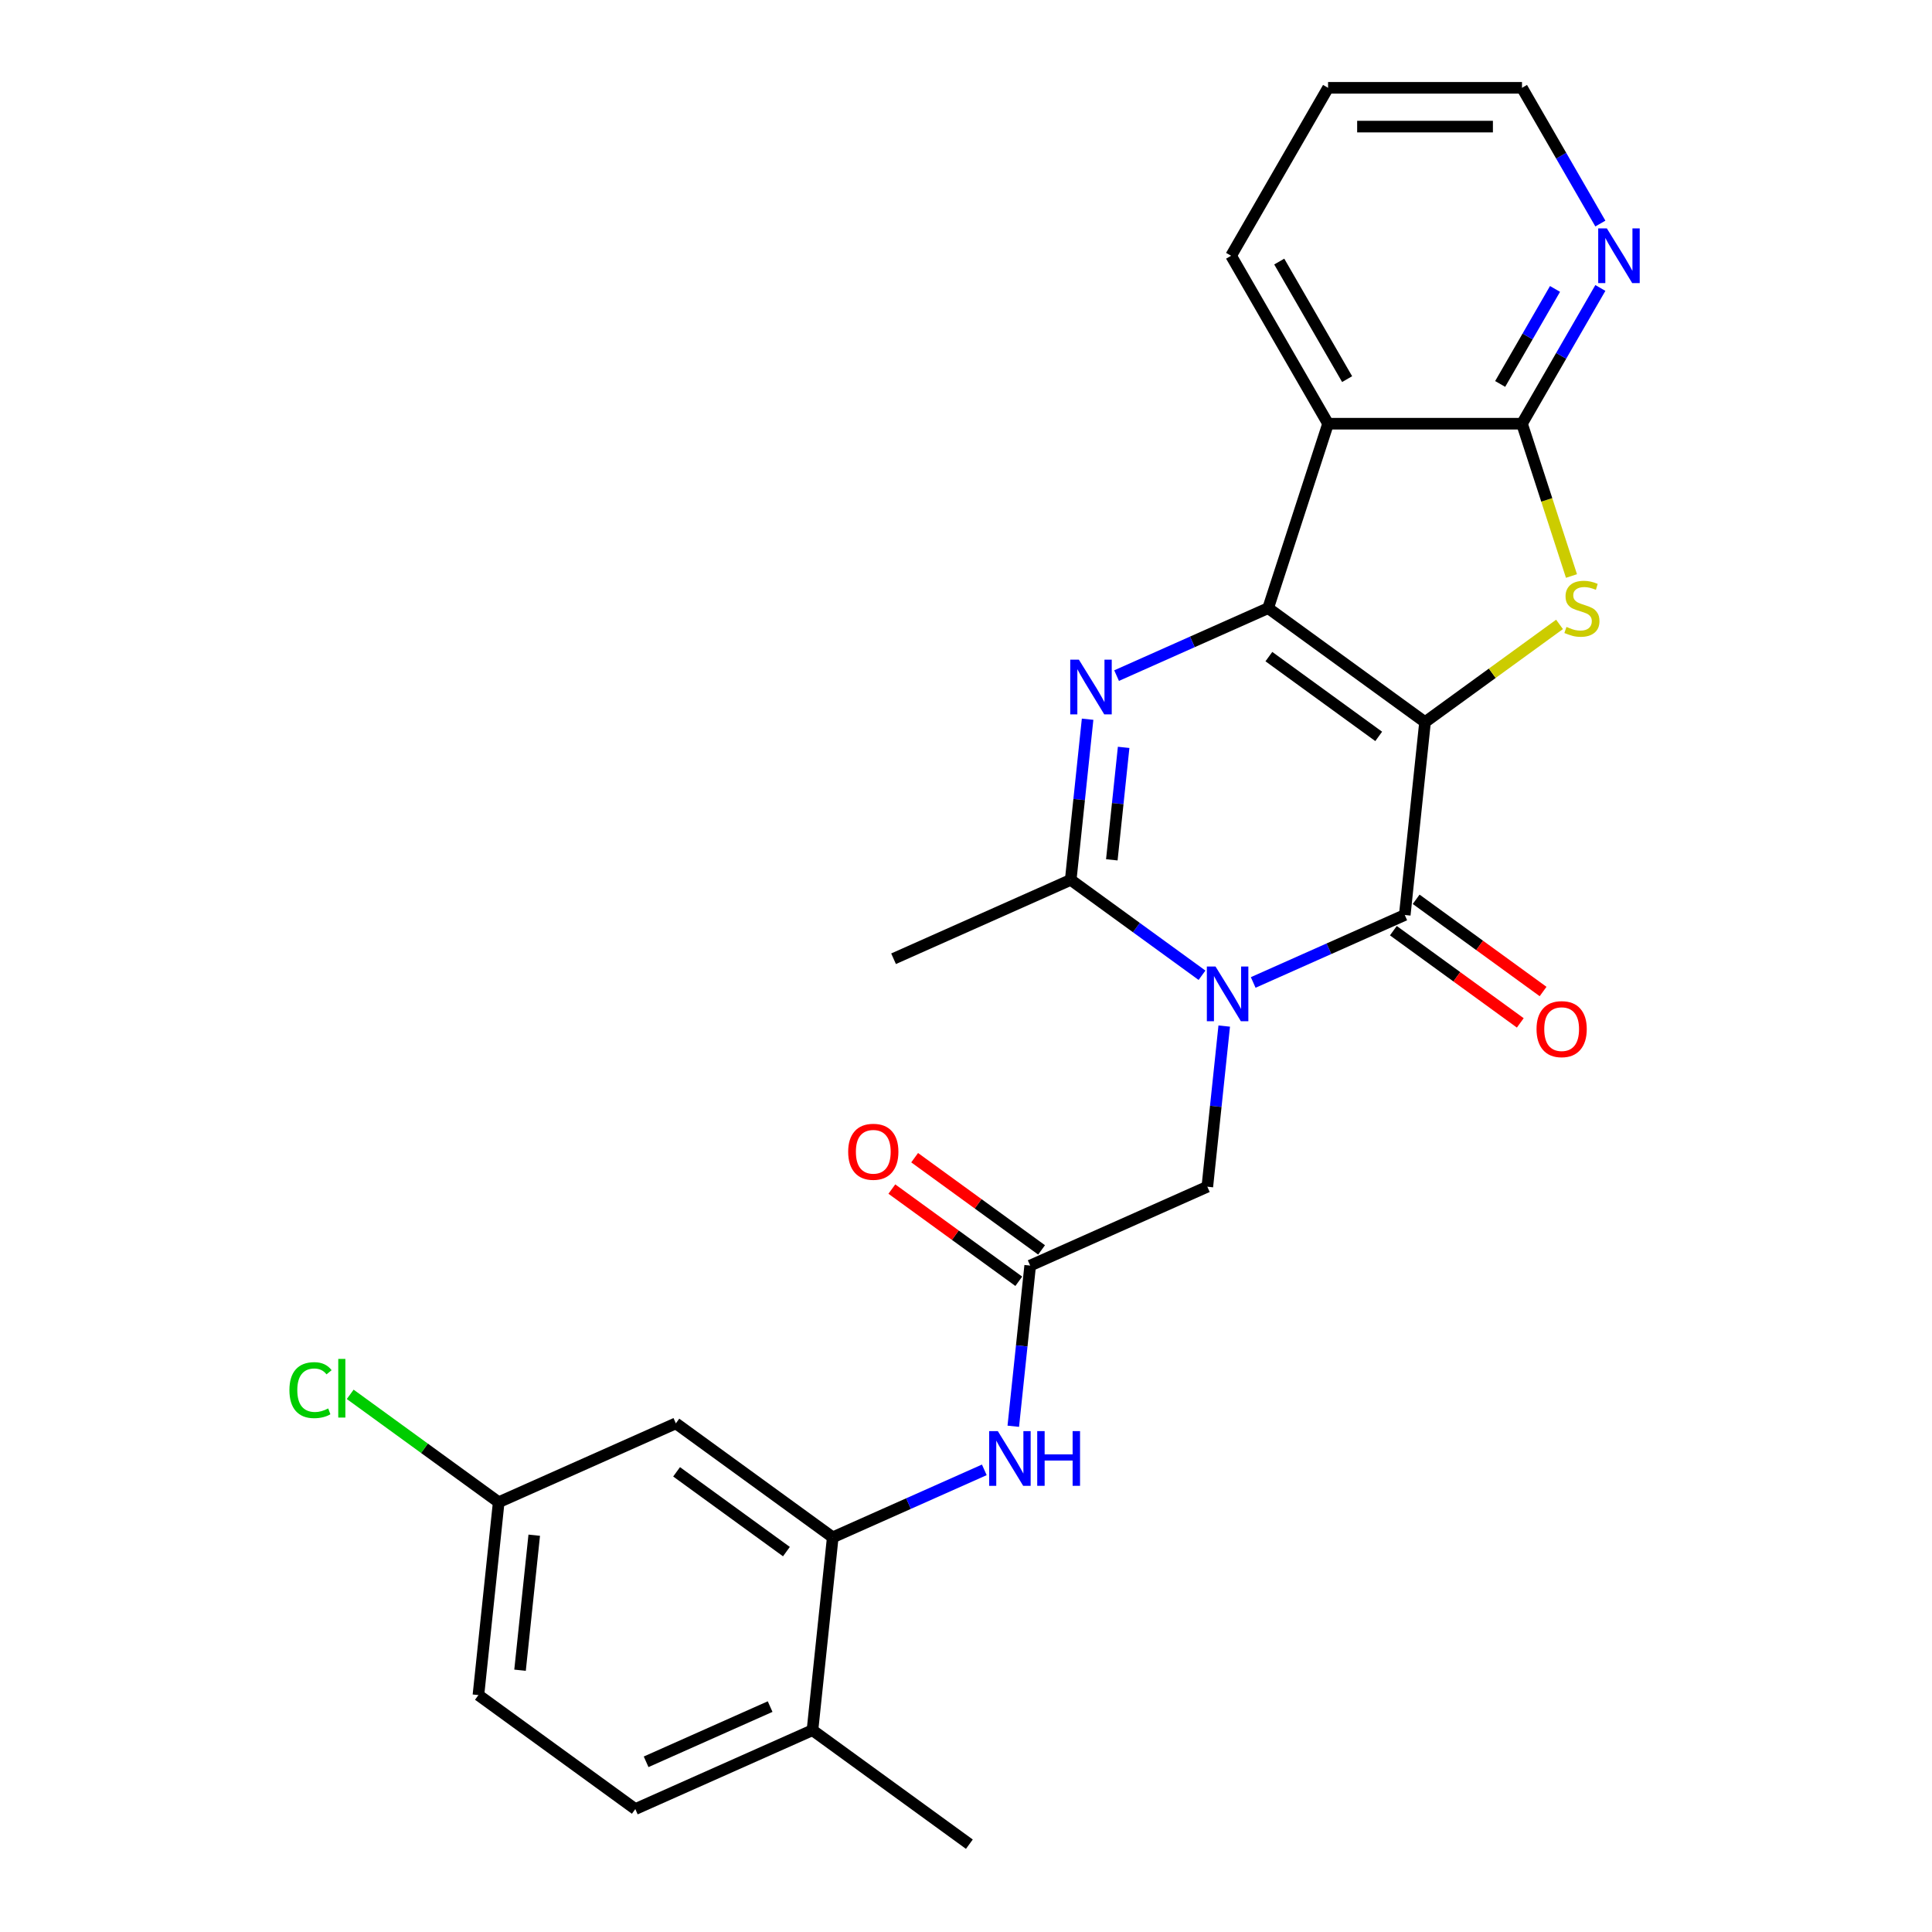 <?xml version='1.0' encoding='iso-8859-1'?>
<svg version='1.1' baseProfile='full'
              xmlns='http://www.w3.org/2000/svg'
                      xmlns:rdkit='http://www.rdkit.org/xml'
                      xmlns:xlink='http://www.w3.org/1999/xlink'
                  xml:space='preserve'
width='1000px' height='1000px' viewBox='0 0 1000 1000'>
<!-- END OF HEADER -->
<rect style='opacity:1.0;fill:#FFFFFF;stroke:none' width='1000' height='1000' x='0' y='0'> </rect>
<path class='bond-0' d='M 737.595,373.769 L 656.39,314.771' style='fill:none;fill-rule:evenodd;stroke:#000000;stroke-width:6px;stroke-linecap:butt;stroke-linejoin:miter;stroke-opacity:1' />
<path class='bond-0' d='M 713.614,381.16 L 656.771,339.861' style='fill:none;fill-rule:evenodd;stroke:#000000;stroke-width:6px;stroke-linecap:butt;stroke-linejoin:miter;stroke-opacity:1' />
<path class='bond-2' d='M 737.595,373.769 L 727.103,473.594' style='fill:none;fill-rule:evenodd;stroke:#000000;stroke-width:6px;stroke-linecap:butt;stroke-linejoin:miter;stroke-opacity:1' />
<path class='bond-4' d='M 737.595,373.769 L 772.402,348.48' style='fill:none;fill-rule:evenodd;stroke:#000000;stroke-width:6px;stroke-linecap:butt;stroke-linejoin:miter;stroke-opacity:1' />
<path class='bond-4' d='M 772.402,348.48 L 807.21,323.191' style='fill:none;fill-rule:evenodd;stroke:#CCCC00;stroke-width:6px;stroke-linecap:butt;stroke-linejoin:miter;stroke-opacity:1' />
<path class='bond-3' d='M 656.39,314.771 L 617.166,332.234' style='fill:none;fill-rule:evenodd;stroke:#000000;stroke-width:6px;stroke-linecap:butt;stroke-linejoin:miter;stroke-opacity:1' />
<path class='bond-3' d='M 617.166,332.234 L 577.942,349.698' style='fill:none;fill-rule:evenodd;stroke:#0000FF;stroke-width:6px;stroke-linecap:butt;stroke-linejoin:miter;stroke-opacity:1' />
<path class='bond-6' d='M 656.39,314.771 L 687.407,219.309' style='fill:none;fill-rule:evenodd;stroke:#000000;stroke-width:6px;stroke-linecap:butt;stroke-linejoin:miter;stroke-opacity:1' />
<path class='bond-1' d='M 648.655,508.521 L 687.879,491.058' style='fill:none;fill-rule:evenodd;stroke:#0000FF;stroke-width:6px;stroke-linecap:butt;stroke-linejoin:miter;stroke-opacity:1' />
<path class='bond-1' d='M 687.879,491.058 L 727.103,473.594' style='fill:none;fill-rule:evenodd;stroke:#000000;stroke-width:6px;stroke-linecap:butt;stroke-linejoin:miter;stroke-opacity:1' />
<path class='bond-5' d='M 622.156,504.794 L 588.179,480.108' style='fill:none;fill-rule:evenodd;stroke:#0000FF;stroke-width:6px;stroke-linecap:butt;stroke-linejoin:miter;stroke-opacity:1' />
<path class='bond-5' d='M 588.179,480.108 L 554.201,455.421' style='fill:none;fill-rule:evenodd;stroke:#000000;stroke-width:6px;stroke-linecap:butt;stroke-linejoin:miter;stroke-opacity:1' />
<path class='bond-11' d='M 633.654,531.09 L 629.284,572.667' style='fill:none;fill-rule:evenodd;stroke:#0000FF;stroke-width:6px;stroke-linecap:butt;stroke-linejoin:miter;stroke-opacity:1' />
<path class='bond-11' d='M 629.284,572.667 L 624.914,614.245' style='fill:none;fill-rule:evenodd;stroke:#000000;stroke-width:6px;stroke-linecap:butt;stroke-linejoin:miter;stroke-opacity:1' />
<path class='bond-14' d='M 721.203,481.715 L 754.05,505.58' style='fill:none;fill-rule:evenodd;stroke:#000000;stroke-width:6px;stroke-linecap:butt;stroke-linejoin:miter;stroke-opacity:1' />
<path class='bond-14' d='M 754.05,505.58 L 786.898,529.445' style='fill:none;fill-rule:evenodd;stroke:#FF0000;stroke-width:6px;stroke-linecap:butt;stroke-linejoin:miter;stroke-opacity:1' />
<path class='bond-14' d='M 733.002,465.474 L 765.85,489.339' style='fill:none;fill-rule:evenodd;stroke:#000000;stroke-width:6px;stroke-linecap:butt;stroke-linejoin:miter;stroke-opacity:1' />
<path class='bond-14' d='M 765.85,489.339 L 798.698,513.204' style='fill:none;fill-rule:evenodd;stroke:#FF0000;stroke-width:6px;stroke-linecap:butt;stroke-linejoin:miter;stroke-opacity:1' />
<path class='bond-27' d='M 562.941,372.266 L 558.571,413.844' style='fill:none;fill-rule:evenodd;stroke:#0000FF;stroke-width:6px;stroke-linecap:butt;stroke-linejoin:miter;stroke-opacity:1' />
<path class='bond-27' d='M 558.571,413.844 L 554.201,455.421' style='fill:none;fill-rule:evenodd;stroke:#000000;stroke-width:6px;stroke-linecap:butt;stroke-linejoin:miter;stroke-opacity:1' />
<path class='bond-27' d='M 581.595,386.838 L 578.536,415.942' style='fill:none;fill-rule:evenodd;stroke:#0000FF;stroke-width:6px;stroke-linecap:butt;stroke-linejoin:miter;stroke-opacity:1' />
<path class='bond-27' d='M 578.536,415.942 L 575.477,445.047' style='fill:none;fill-rule:evenodd;stroke:#000000;stroke-width:6px;stroke-linecap:butt;stroke-linejoin:miter;stroke-opacity:1' />
<path class='bond-7' d='M 813.396,298.141 L 800.589,258.725' style='fill:none;fill-rule:evenodd;stroke:#CCCC00;stroke-width:6px;stroke-linecap:butt;stroke-linejoin:miter;stroke-opacity:1' />
<path class='bond-7' d='M 800.589,258.725 L 787.782,219.309' style='fill:none;fill-rule:evenodd;stroke:#000000;stroke-width:6px;stroke-linecap:butt;stroke-linejoin:miter;stroke-opacity:1' />
<path class='bond-20' d='M 554.201,455.421 L 462.504,496.247' style='fill:none;fill-rule:evenodd;stroke:#000000;stroke-width:6px;stroke-linecap:butt;stroke-linejoin:miter;stroke-opacity:1' />
<path class='bond-19' d='M 687.407,219.309 L 637.22,132.382' style='fill:none;fill-rule:evenodd;stroke:#000000;stroke-width:6px;stroke-linecap:butt;stroke-linejoin:miter;stroke-opacity:1' />
<path class='bond-19' d='M 697.265,196.232 L 662.133,135.383' style='fill:none;fill-rule:evenodd;stroke:#000000;stroke-width:6px;stroke-linecap:butt;stroke-linejoin:miter;stroke-opacity:1' />
<path class='bond-26' d='M 687.407,219.309 L 787.782,219.309' style='fill:none;fill-rule:evenodd;stroke:#000000;stroke-width:6px;stroke-linecap:butt;stroke-linejoin:miter;stroke-opacity:1' />
<path class='bond-12' d='M 787.782,219.309 L 808.064,184.18' style='fill:none;fill-rule:evenodd;stroke:#000000;stroke-width:6px;stroke-linecap:butt;stroke-linejoin:miter;stroke-opacity:1' />
<path class='bond-12' d='M 808.064,184.18 L 828.345,149.051' style='fill:none;fill-rule:evenodd;stroke:#0000FF;stroke-width:6px;stroke-linecap:butt;stroke-linejoin:miter;stroke-opacity:1' />
<path class='bond-12' d='M 776.481,198.732 L 790.678,174.142' style='fill:none;fill-rule:evenodd;stroke:#000000;stroke-width:6px;stroke-linecap:butt;stroke-linejoin:miter;stroke-opacity:1' />
<path class='bond-12' d='M 790.678,174.142 L 804.875,149.552' style='fill:none;fill-rule:evenodd;stroke:#0000FF;stroke-width:6px;stroke-linecap:butt;stroke-linejoin:miter;stroke-opacity:1' />
<path class='bond-8' d='M 431.028,795.722 L 470.252,778.258' style='fill:none;fill-rule:evenodd;stroke:#000000;stroke-width:6px;stroke-linecap:butt;stroke-linejoin:miter;stroke-opacity:1' />
<path class='bond-8' d='M 470.252,778.258 L 509.476,760.795' style='fill:none;fill-rule:evenodd;stroke:#0000FF;stroke-width:6px;stroke-linecap:butt;stroke-linejoin:miter;stroke-opacity:1' />
<path class='bond-13' d='M 431.028,795.722 L 349.823,736.723' style='fill:none;fill-rule:evenodd;stroke:#000000;stroke-width:6px;stroke-linecap:butt;stroke-linejoin:miter;stroke-opacity:1' />
<path class='bond-13' d='M 407.048,803.113 L 350.204,761.814' style='fill:none;fill-rule:evenodd;stroke:#000000;stroke-width:6px;stroke-linecap:butt;stroke-linejoin:miter;stroke-opacity:1' />
<path class='bond-15' d='M 431.028,795.722 L 420.536,895.547' style='fill:none;fill-rule:evenodd;stroke:#000000;stroke-width:6px;stroke-linecap:butt;stroke-linejoin:miter;stroke-opacity:1' />
<path class='bond-9' d='M 533.217,655.071 L 624.914,614.245' style='fill:none;fill-rule:evenodd;stroke:#000000;stroke-width:6px;stroke-linecap:butt;stroke-linejoin:miter;stroke-opacity:1' />
<path class='bond-10' d='M 533.217,655.071 L 528.847,696.649' style='fill:none;fill-rule:evenodd;stroke:#000000;stroke-width:6px;stroke-linecap:butt;stroke-linejoin:miter;stroke-opacity:1' />
<path class='bond-10' d='M 528.847,696.649 L 524.477,738.226' style='fill:none;fill-rule:evenodd;stroke:#0000FF;stroke-width:6px;stroke-linecap:butt;stroke-linejoin:miter;stroke-opacity:1' />
<path class='bond-16' d='M 539.117,646.951 L 506.269,623.085' style='fill:none;fill-rule:evenodd;stroke:#000000;stroke-width:6px;stroke-linecap:butt;stroke-linejoin:miter;stroke-opacity:1' />
<path class='bond-16' d='M 506.269,623.085 L 473.421,599.22' style='fill:none;fill-rule:evenodd;stroke:#FF0000;stroke-width:6px;stroke-linecap:butt;stroke-linejoin:miter;stroke-opacity:1' />
<path class='bond-16' d='M 527.317,663.192 L 494.469,639.326' style='fill:none;fill-rule:evenodd;stroke:#000000;stroke-width:6px;stroke-linecap:butt;stroke-linejoin:miter;stroke-opacity:1' />
<path class='bond-16' d='M 494.469,639.326 L 461.622,615.461' style='fill:none;fill-rule:evenodd;stroke:#FF0000;stroke-width:6px;stroke-linecap:butt;stroke-linejoin:miter;stroke-opacity:1' />
<path class='bond-23' d='M 828.345,115.712 L 808.064,80.583' style='fill:none;fill-rule:evenodd;stroke:#0000FF;stroke-width:6px;stroke-linecap:butt;stroke-linejoin:miter;stroke-opacity:1' />
<path class='bond-23' d='M 808.064,80.583 L 787.782,45.455' style='fill:none;fill-rule:evenodd;stroke:#000000;stroke-width:6px;stroke-linecap:butt;stroke-linejoin:miter;stroke-opacity:1' />
<path class='bond-18' d='M 349.823,736.723 L 258.126,777.549' style='fill:none;fill-rule:evenodd;stroke:#000000;stroke-width:6px;stroke-linecap:butt;stroke-linejoin:miter;stroke-opacity:1' />
<path class='bond-17' d='M 420.536,895.547 L 328.839,936.373' style='fill:none;fill-rule:evenodd;stroke:#000000;stroke-width:6px;stroke-linecap:butt;stroke-linejoin:miter;stroke-opacity:1' />
<path class='bond-17' d='M 398.616,883.331 L 334.429,911.909' style='fill:none;fill-rule:evenodd;stroke:#000000;stroke-width:6px;stroke-linecap:butt;stroke-linejoin:miter;stroke-opacity:1' />
<path class='bond-24' d='M 420.536,895.547 L 501.741,954.545' style='fill:none;fill-rule:evenodd;stroke:#000000;stroke-width:6px;stroke-linecap:butt;stroke-linejoin:miter;stroke-opacity:1' />
<path class='bond-21' d='M 328.839,936.373 L 247.634,877.374' style='fill:none;fill-rule:evenodd;stroke:#000000;stroke-width:6px;stroke-linecap:butt;stroke-linejoin:miter;stroke-opacity:1' />
<path class='bond-22' d='M 258.126,777.549 L 219.699,749.63' style='fill:none;fill-rule:evenodd;stroke:#000000;stroke-width:6px;stroke-linecap:butt;stroke-linejoin:miter;stroke-opacity:1' />
<path class='bond-22' d='M 219.699,749.63 L 181.271,721.71' style='fill:none;fill-rule:evenodd;stroke:#00CC00;stroke-width:6px;stroke-linecap:butt;stroke-linejoin:miter;stroke-opacity:1' />
<path class='bond-29' d='M 258.126,777.549 L 247.634,877.374' style='fill:none;fill-rule:evenodd;stroke:#000000;stroke-width:6px;stroke-linecap:butt;stroke-linejoin:miter;stroke-opacity:1' />
<path class='bond-29' d='M 276.518,794.621 L 269.173,864.499' style='fill:none;fill-rule:evenodd;stroke:#000000;stroke-width:6px;stroke-linecap:butt;stroke-linejoin:miter;stroke-opacity:1' />
<path class='bond-25' d='M 637.22,132.382 L 687.407,45.455' style='fill:none;fill-rule:evenodd;stroke:#000000;stroke-width:6px;stroke-linecap:butt;stroke-linejoin:miter;stroke-opacity:1' />
<path class='bond-28' d='M 787.782,45.455 L 687.407,45.455' style='fill:none;fill-rule:evenodd;stroke:#000000;stroke-width:6px;stroke-linecap:butt;stroke-linejoin:miter;stroke-opacity:1' />
<path class='bond-28' d='M 772.726,65.529 L 702.463,65.529' style='fill:none;fill-rule:evenodd;stroke:#000000;stroke-width:6px;stroke-linecap:butt;stroke-linejoin:miter;stroke-opacity:1' />
<path  class='atom-2' d='M 629.146 500.26
L 638.426 515.26
Q 639.346 516.74, 640.826 519.42
Q 642.306 522.1, 642.386 522.26
L 642.386 500.26
L 646.146 500.26
L 646.146 528.58
L 642.266 528.58
L 632.306 512.18
Q 631.146 510.26, 629.906 508.06
Q 628.706 505.86, 628.346 505.18
L 628.346 528.58
L 624.666 528.58
L 624.666 500.26
L 629.146 500.26
' fill='#0000FF'/>
<path  class='atom-4' d='M 558.433 341.437
L 567.713 356.437
Q 568.633 357.917, 570.113 360.597
Q 571.593 363.277, 571.673 363.437
L 571.673 341.437
L 575.433 341.437
L 575.433 369.757
L 571.553 369.757
L 561.593 353.357
Q 560.433 351.437, 559.193 349.237
Q 557.993 347.037, 557.633 346.357
L 557.633 369.757
L 553.953 369.757
L 553.953 341.437
L 558.433 341.437
' fill='#0000FF'/>
<path  class='atom-5' d='M 810.799 324.491
Q 811.119 324.611, 812.439 325.171
Q 813.759 325.731, 815.199 326.091
Q 816.679 326.411, 818.119 326.411
Q 820.799 326.411, 822.359 325.131
Q 823.919 323.811, 823.919 321.531
Q 823.919 319.971, 823.119 319.011
Q 822.359 318.051, 821.159 317.531
Q 819.959 317.011, 817.959 316.411
Q 815.439 315.651, 813.919 314.931
Q 812.439 314.211, 811.359 312.691
Q 810.319 311.171, 810.319 308.611
Q 810.319 305.051, 812.719 302.851
Q 815.159 300.651, 819.959 300.651
Q 823.239 300.651, 826.959 302.211
L 826.039 305.291
Q 822.639 303.891, 820.079 303.891
Q 817.319 303.891, 815.799 305.051
Q 814.279 306.171, 814.319 308.131
Q 814.319 309.651, 815.079 310.571
Q 815.879 311.491, 816.999 312.011
Q 818.159 312.531, 820.079 313.131
Q 822.639 313.931, 824.159 314.731
Q 825.679 315.531, 826.759 317.171
Q 827.879 318.771, 827.879 321.531
Q 827.879 325.451, 825.239 327.571
Q 822.639 329.651, 818.279 329.651
Q 815.759 329.651, 813.839 329.091
Q 811.959 328.571, 809.719 327.651
L 810.799 324.491
' fill='#CCCC00'/>
<path  class='atom-11' d='M 516.465 740.736
L 525.745 755.736
Q 526.665 757.216, 528.145 759.896
Q 529.625 762.576, 529.705 762.736
L 529.705 740.736
L 533.465 740.736
L 533.465 769.056
L 529.585 769.056
L 519.625 752.656
Q 518.465 750.736, 517.225 748.536
Q 516.025 746.336, 515.665 745.656
L 515.665 769.056
L 511.985 769.056
L 511.985 740.736
L 516.465 740.736
' fill='#0000FF'/>
<path  class='atom-11' d='M 536.865 740.736
L 540.705 740.736
L 540.705 752.776
L 555.185 752.776
L 555.185 740.736
L 559.025 740.736
L 559.025 769.056
L 555.185 769.056
L 555.185 755.976
L 540.705 755.976
L 540.705 769.056
L 536.865 769.056
L 536.865 740.736
' fill='#0000FF'/>
<path  class='atom-13' d='M 831.709 118.222
L 840.989 133.222
Q 841.909 134.702, 843.389 137.382
Q 844.869 140.062, 844.949 140.222
L 844.949 118.222
L 848.709 118.222
L 848.709 146.542
L 844.829 146.542
L 834.869 130.142
Q 833.709 128.222, 832.469 126.022
Q 831.269 123.822, 830.909 123.142
L 830.909 146.542
L 827.229 146.542
L 827.229 118.222
L 831.709 118.222
' fill='#0000FF'/>
<path  class='atom-15' d='M 795.307 532.673
Q 795.307 525.873, 798.667 522.073
Q 802.027 518.273, 808.307 518.273
Q 814.587 518.273, 817.947 522.073
Q 821.307 525.873, 821.307 532.673
Q 821.307 539.553, 817.907 543.473
Q 814.507 547.353, 808.307 547.353
Q 802.067 547.353, 798.667 543.473
Q 795.307 539.593, 795.307 532.673
M 808.307 544.153
Q 812.627 544.153, 814.947 541.273
Q 817.307 538.353, 817.307 532.673
Q 817.307 527.113, 814.947 524.313
Q 812.627 521.473, 808.307 521.473
Q 803.987 521.473, 801.627 524.273
Q 799.307 527.073, 799.307 532.673
Q 799.307 538.393, 801.627 541.273
Q 803.987 544.153, 808.307 544.153
' fill='#FF0000'/>
<path  class='atom-17' d='M 439.012 596.152
Q 439.012 589.352, 442.372 585.552
Q 445.732 581.752, 452.012 581.752
Q 458.292 581.752, 461.652 585.552
Q 465.012 589.352, 465.012 596.152
Q 465.012 603.032, 461.612 606.952
Q 458.212 610.832, 452.012 610.832
Q 445.772 610.832, 442.372 606.952
Q 439.012 603.072, 439.012 596.152
M 452.012 607.632
Q 456.332 607.632, 458.652 604.752
Q 461.012 601.832, 461.012 596.152
Q 461.012 590.592, 458.652 587.792
Q 456.332 584.952, 452.012 584.952
Q 447.692 584.952, 445.332 587.752
Q 443.012 590.552, 443.012 596.152
Q 443.012 601.872, 445.332 604.752
Q 447.692 607.632, 452.012 607.632
' fill='#FF0000'/>
<path  class='atom-23' d='M 149.802 719.53
Q 149.802 712.49, 153.082 708.81
Q 156.402 705.09, 162.682 705.09
Q 168.522 705.09, 171.642 709.21
L 169.002 711.37
Q 166.722 708.37, 162.682 708.37
Q 158.402 708.37, 156.122 711.25
Q 153.882 714.09, 153.882 719.53
Q 153.882 725.13, 156.202 728.01
Q 158.562 730.89, 163.122 730.89
Q 166.242 730.89, 169.882 729.01
L 171.002 732.01
Q 169.522 732.97, 167.282 733.53
Q 165.042 734.09, 162.562 734.09
Q 156.402 734.09, 153.082 730.33
Q 149.802 726.57, 149.802 719.53
' fill='#00CC00'/>
<path  class='atom-23' d='M 175.082 703.37
L 178.762 703.37
L 178.762 733.73
L 175.082 733.73
L 175.082 703.37
' fill='#00CC00'/>
</svg>
